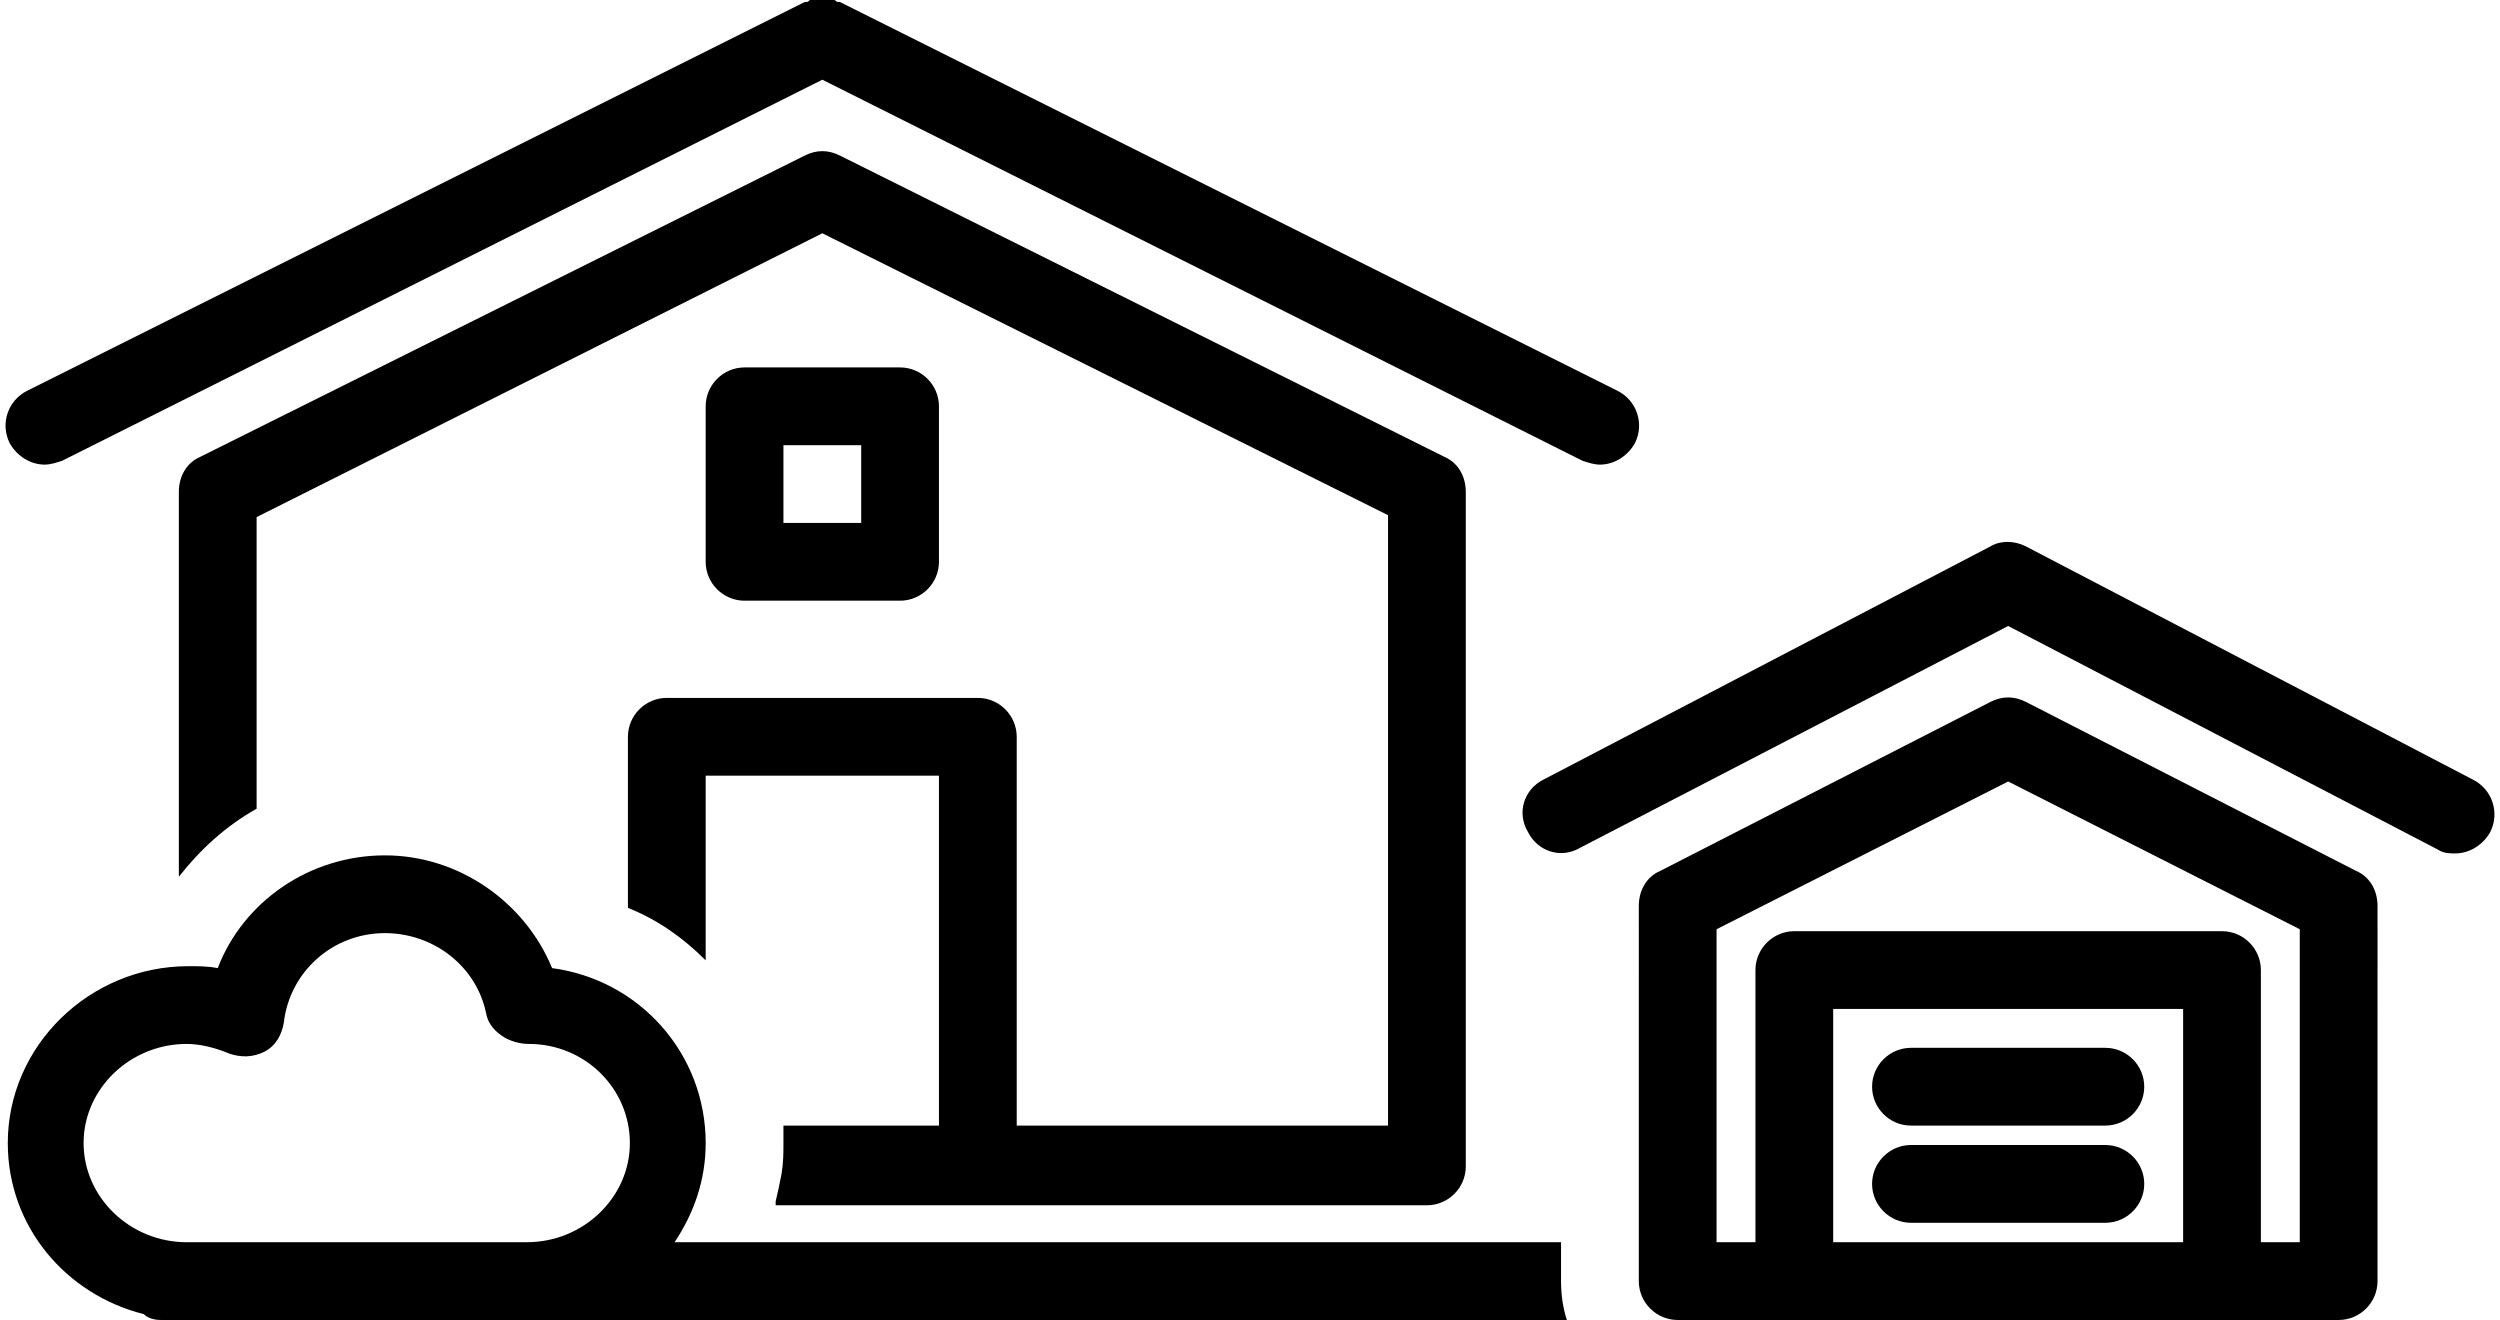 <?xml version="1.0" encoding="UTF-8"?>
<!DOCTYPE svg PUBLIC '-//W3C//DTD SVG 1.0//EN'
          'http://www.w3.org/TR/2001/REC-SVG-20010904/DTD/svg10.dtd'>
<svg height="67.9" preserveAspectRatio="xMidYMid meet" version="1.0" viewBox="-0.3 30.1 128.6 67.9" width="128.6" xmlns="http://www.w3.org/2000/svg" xmlns:xlink="http://www.w3.org/1999/xlink" zoomAndPan="magnify"
><g id="change1_1"
  ><path d="M2,54c0.3,0,0.6-0.1,0.9-0.2L42,34.2l39.1,19.6c0.3,0.1,0.6,0.2,0.9,0.2c0.7,0,1.4-0.4,1.8-1.1c0.5-1,0.1-2.2-0.9-2.7 l-40-20c0,0-0.1,0-0.1,0c-0.1,0-0.1-0.1-0.2-0.1c-0.1,0-0.1,0-0.2,0c-0.1,0-0.1,0-0.2,0c-0.1,0-0.1,0-0.2,0c-0.1,0-0.1,0-0.2,0 c-0.1,0-0.1,0-0.2,0c-0.1,0-0.1,0-0.2,0c-0.1,0-0.1,0.1-0.2,0.1c0,0-0.1,0-0.1,0l-40,20c-1,0.5-1.4,1.7-0.9,2.7 C0.6,53.6,1.3,54,2,54z"
  /></g
  ><g id="change1_2"
  ><path d="M46,61c1.1,0,2-0.9,2-2v-8c0-1.1-0.9-2-2-2h-8c-1.1,0-2,0.9-2,2v8c0,1.1,0.9,2,2,2H46z M40,53h4v4h-4V53z"
  /></g
  ><g id="change1_3"
  ><path d="M39.9,90.5c-0.1,0.5-0.2,1-0.3,1.4c0,0.1,0,0.1,0,0.2h33.5c1.1,0,2-0.9,2-2V55.4c0-0.8-0.4-1.5-1.1-1.8L42.9,38.1 c-0.6-0.3-1.2-0.3-1.8,0L10,53.6c-0.7,0.3-1.1,1-1.1,1.8v19.8c1.1-1.4,2.4-2.6,4-3.5V56.7L42,42.1l29.1,14.5v31.4H52V68 c0-1.1-0.9-2-2-2H34c-1.1,0-2,0.9-2,2v8.8c1.5,0.6,2.8,1.5,4,2.7V70h12v18h-8c0,0.3,0,0.6,0,0.9C40,89.4,40,89.9,39.9,90.5 C39.9,90.4,39.9,90.5,39.9,90.5z"
  /></g
  ><g id="change1_4"
  ><path d="M80,94H34.4c1-1.5,1.6-3.2,1.6-5.1c0-4.6-3.4-8.4-7.9-9c-1.4-3.4-4.8-5.8-8.6-5.8c-3.9,0-7.3,2.4-8.6,5.8 c-0.5-0.1-1-0.1-1.5-0.1c-5.1,0-9.3,4.1-9.3,9.1c0,4.3,3,7.8,7,8.8C7.3,97.9,7.6,98,8,98h72.3c-0.2-0.6-0.3-1.3-0.3-2V94z M4,88.9 c0-2.8,2.4-5.1,5.3-5.1c0.7,0,1.5,0.2,2.2,0.5c0.6,0.2,1.2,0.2,1.8-0.1s0.9-0.9,1-1.5c0.3-2.6,2.5-4.6,5.2-4.6 c2.5,0,4.7,1.7,5.2,4.1c0.1,0.6,0.5,1,1,1.3c0.4,0.2,0.8,0.3,1.2,0.3c2.9,0,5.2,2.3,5.2,5.1c0,2.8-2.4,5.1-5.3,5.1H9.3 C6.4,94,4,91.7,4,88.9z"
  /></g
  ><g id="change1_5"
  ><path d="M120.9,74.9l-17-8.7c-0.6-0.3-1.2-0.3-1.8,0l-17,8.7c-0.7,0.3-1.1,1-1.1,1.8V96c0,1.1,0.9,2,2,2h6h22h6c1.1,0,2-0.9,2-2 V76.7C122,75.9,121.6,75.2,120.9,74.9z M94,94V82h18v12H94z M118,94h-2V80c0-1.1-0.9-2-2-2H92c-1.1,0-2,0.9-2,2v14h-2V77.9l15-7.6 l15,7.6V94z"
  /></g
  ><g id="change1_6"
  ><path d="M126.9,70.2l-23-12c-0.6-0.3-1.3-0.3-1.8,0l-23,12c-1,0.5-1.4,1.7-0.8,2.7c0.5,1,1.7,1.4,2.7,0.8L103,62.3l22.1,11.5 c0.3,0.2,0.6,0.2,0.9,0.2c0.7,0,1.4-0.4,1.8-1.1C128.3,71.9,127.9,70.7,126.9,70.2z"
  /></g
  ><g id="change1_7"
  ><path d="M108,84H98c-1.1,0-2,0.9-2,2s0.9,2,2,2h10c1.1,0,2-0.9,2-2S109.1,84,108,84z"
  /></g
  ><g id="change1_8"
  ><path d="M108,89H98c-1.1,0-2,0.9-2,2s0.9,2,2,2h10c1.1,0,2-0.9,2-2S109.1,89,108,89z"
  /></g
></svg
>
